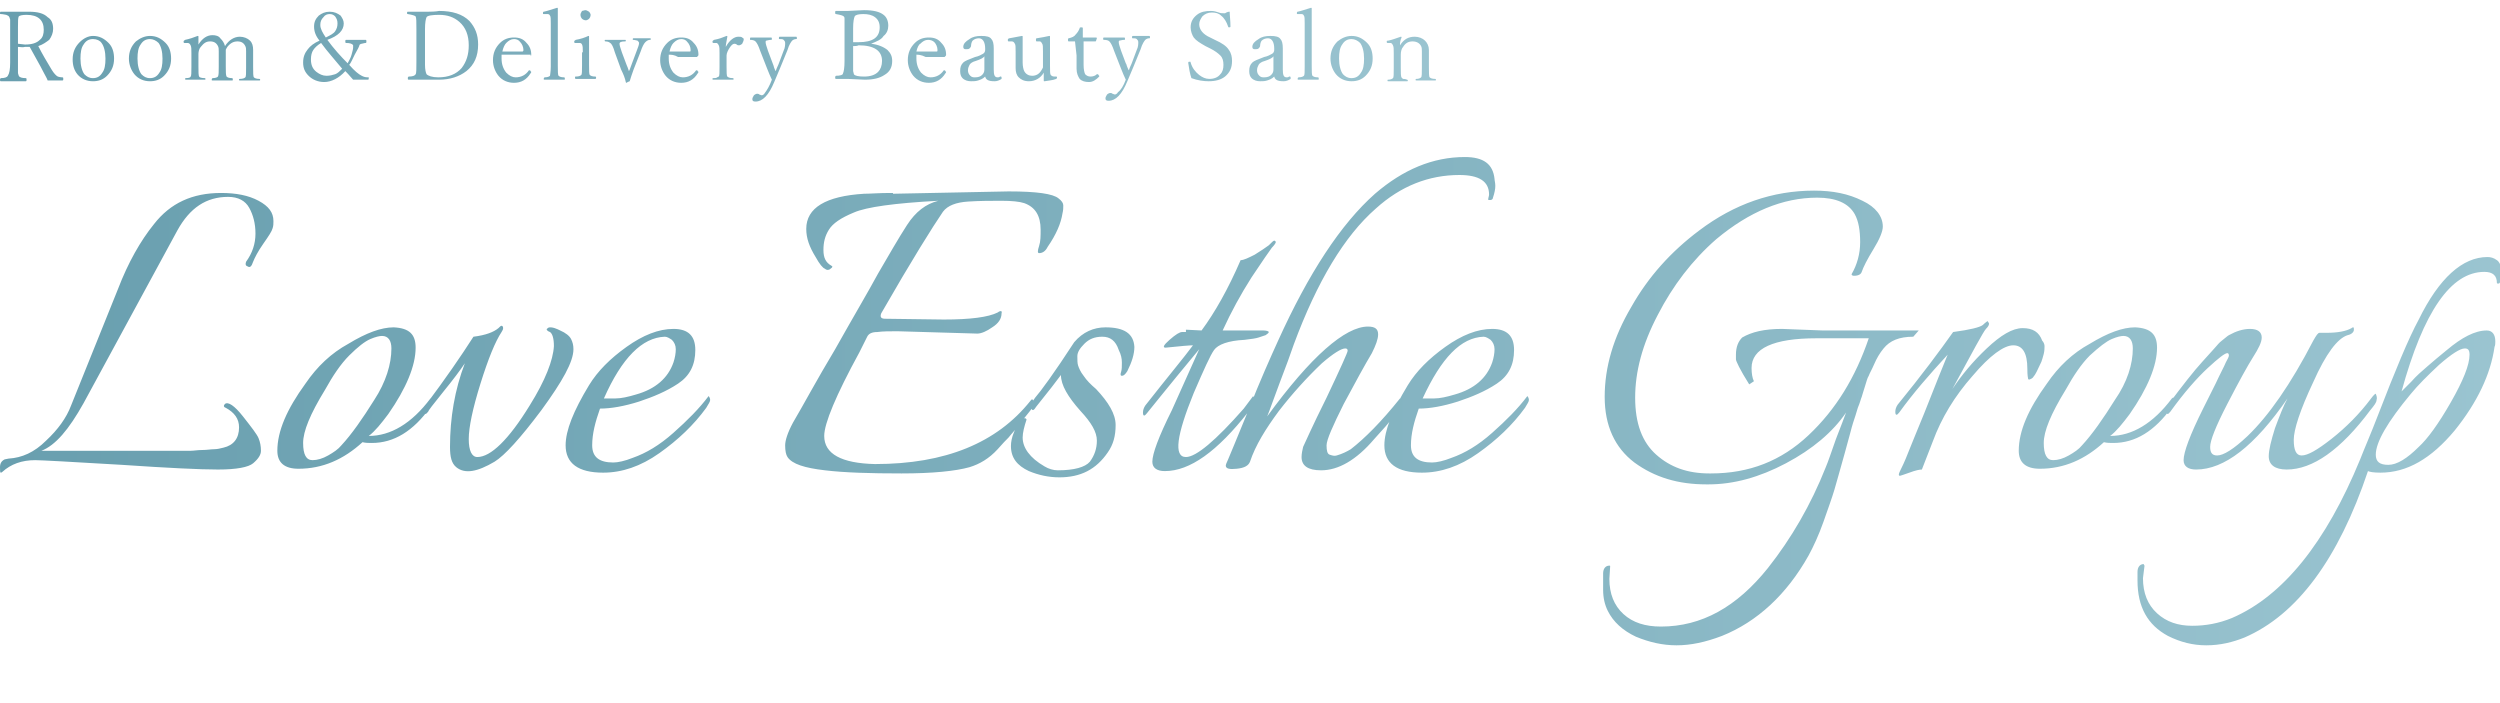 <?xml version="1.0" encoding="utf-8"?>
<!-- Generator: Adobe Illustrator 25.0.0, SVG Export Plug-In . SVG Version: 6.00 Build 0)  -->
<svg version="1.1" id="レイヤー_1" xmlns="http://www.w3.org/2000/svg" xmlns:xlink="http://www.w3.org/1999/xlink" x="0px"
	 y="0px" viewBox="0 0 320 90" style="enable-background:new 0 0 320 90;" xml:space="preserve">
<style type="text/css">
	.st0{fill:url(#_x32__1_);}
	.st1{fill:url(#SVGID_1_);}
</style>
<linearGradient id="_x32__1_" gradientUnits="userSpaceOnUse" x1="-3.352761e-07" y1="82.89" x2="183.8" y2="82.89" gradientTransform="matrix(1 0 0 -1 0 89.89)">
	<stop  offset="0" style="stop-color:#699FAF"/>
	<stop  offset="1" style="stop-color:#9AC4D0"/>
</linearGradient>
<path id="_x32_" class="st0" d="M2.3,6v3.3c0,0.2,0.1,0.3,0.1,0.4C2.5,9.9,2.8,10,3.3,10c0.1,0,0.1,0.1,0.1,0.2s0,0.2-0.1,0.2H0.1
	C0,10.4,0,10.3,0,10.2s0-0.1,0.1-0.2C0.6,10,0.9,9.9,1,9.7C1.2,9.4,1.3,8.9,1.3,8V2.5L1.2,2.2C1.1,2,1,2,0.8,1.9
	c-0.1,0-0.4-0.1-0.7-0.1C0,1.8,0,1.8,0,1.7s0-0.2,0.1-0.2h3.6c1.1,0,1.9,0.2,2.4,0.7C6.6,2.5,6.8,3,6.8,3.7c0,0.5-0.2,1-0.5,1.4
	C5.9,5.4,5.5,5.7,4.9,5.9c0.5,1,1.1,2,1.7,3c0.3,0.5,0.6,0.8,0.8,0.9c0,0,0.3,0.1,0.6,0.1c0.1,0,0.1,0.1,0.1,0.2s0,0.2-0.1,0.2H6.1
	C6,10,5.8,9.7,5.6,9.3c-0.5-1-1.1-2-1.8-3.3H3.2C2.9,6.1,2.6,6,2.3,6z M2.3,5.6l0.9,0.1c0.9,0,1.5-0.2,1.9-0.6
	c0.4-0.3,0.5-0.8,0.5-1.3c0-1.2-0.7-1.9-2.2-1.9c-0.6,0-0.9,0.1-1,0.2C2.3,2.3,2.3,2.7,2.3,3.5V5.6z M11.9,4.6c0.8,0,1.4,0.3,2,0.9
	c0.5,0.5,0.7,1.2,0.7,2c0,0.9-0.3,1.6-0.9,2.2c-0.5,0.5-1.1,0.7-1.8,0.7c-0.8,0-1.5-0.3-2-0.9C9.5,9,9.3,8.4,9.3,7.6
	c0-0.9,0.3-1.6,0.9-2.2C10.7,4.9,11.3,4.6,11.9,4.6z M11.9,5c-0.5,0-0.9,0.2-1.2,0.7c-0.3,0.4-0.4,1-0.4,1.8c0,0.9,0.2,1.6,0.5,2
	c0.3,0.3,0.6,0.5,1.1,0.5s0.9-0.2,1.2-0.7c0.3-0.4,0.4-1,0.4-1.8c0-0.9-0.2-1.6-0.5-2C12.8,5.2,12.4,5,11.9,5z M19.2,4.6
	c0.8,0,1.4,0.3,2,0.9c0.5,0.5,0.7,1.2,0.7,2c0,0.9-0.3,1.6-0.9,2.2c-0.5,0.5-1.1,0.7-1.8,0.7c-0.8,0-1.5-0.3-2-0.9
	c-0.4-0.5-0.7-1.2-0.7-2c0-0.9,0.3-1.6,0.9-2.2C17.9,4.9,18.5,4.6,19.2,4.6z M19.2,5c-0.5,0-0.9,0.2-1.2,0.7c-0.3,0.4-0.4,1-0.4,1.8
	c0,0.9,0.2,1.6,0.5,2c0.3,0.3,0.6,0.5,1.1,0.5s0.9-0.2,1.2-0.7c0.3-0.4,0.4-1,0.4-1.8c0-0.9-0.2-1.6-0.5-2C20,5.2,19.6,5,19.2,5z
	 M28.8,5.9c0.5-0.8,1.2-1.2,1.9-1.2c0.5,0,1,0.2,1.3,0.5s0.4,0.7,0.4,1.2v2.2c0,0.7,0,1.2,0.1,1.3s0.3,0.2,0.7,0.2
	c0.1,0,0.1,0.1,0.1,0.1c0,0.1,0,0.1-0.1,0.1h-2.5c-0.1,0-0.1,0-0.1-0.1s0-0.1,0.1-0.1c0.4,0,0.6-0.1,0.7-0.2
	c0.1-0.1,0.1-0.5,0.1-1.3v-2c0-0.3,0-0.5-0.1-0.7c-0.2-0.4-0.5-0.6-1-0.6S29.5,5.5,29.1,6c-0.1,0.2-0.2,0.3-0.2,0.4v2.1
	c0,0.7,0,1.1,0.1,1.3c0.1,0.1,0.3,0.2,0.7,0.2c0.1,0,0.1,0.1,0.1,0.2s0,0.1-0.1,0.1h-2.5c-0.1,0-0.1,0-0.1-0.1s0-0.1,0.1-0.2
	c0.4,0,0.6-0.1,0.7-0.2C28,9.6,28,9.2,28,8.5V6.6c0-0.3,0-0.5-0.1-0.7c-0.2-0.4-0.5-0.6-1-0.6S26.1,5.5,25.7,6
	c-0.2,0.2-0.3,0.6-0.3,0.9v1.6c0,0.7,0,1.2,0.1,1.3c0,0.1,0.3,0.2,0.7,0.2c0.1,0,0.1,0.1,0.1,0.1c0,0.1,0,0.1-0.1,0.1h-2.4
	c-0.1,0-0.1,0-0.1-0.1s0-0.1,0.1-0.1c0.4,0,0.6-0.1,0.6-0.2c0.1-0.1,0.1-0.5,0.1-1.3V6.8c0-0.5,0-0.8-0.1-1S24.2,5.5,24,5.5h-0.4
	c-0.1,0-0.1-0.1-0.1-0.2s0.1-0.1,0.2-0.2c0.5-0.1,1.1-0.3,1.6-0.5c0.1,0,0.1,0,0.1,0.1v1c0.5-0.8,1.1-1.2,1.8-1.2
	c0.4,0,0.8,0.1,1,0.4C28.5,5.2,28.7,5.5,28.8,5.9z M40.9,5.2c-0.5-0.6-0.7-1.2-0.7-1.8s0.2-1,0.6-1.4c0.4-0.3,0.8-0.5,1.4-0.5
	c0.6,0,1,0.2,1.4,0.5C43.8,2.3,44,2.6,44,3c0,0.9-0.7,1.6-2.1,2.1c0.8,1.1,1.7,2.1,2.6,3C44.7,7.7,44.9,7.4,45,7s0.2-0.7,0.2-0.9
	V5.8c-0.1-0.2-0.4-0.3-0.9-0.3c-0.1,0-0.1-0.1-0.1-0.2s0-0.2,0.1-0.2h2.5c0.1,0,0.1,0.1,0.1,0.2s0,0.2-0.1,0.2
	c-0.2,0-0.4,0.1-0.5,0.1S46,5.7,46,5.8S45.8,6.3,45.4,7c-0.3,0.6-0.5,1.1-0.7,1.3c0.7,0.8,1.2,1.2,1.6,1.4c0.2,0.1,0.4,0.2,0.8,0.2
	h0.1V10c0,0.1,0,0.2-0.1,0.2h-1.9c-0.2-0.2-0.5-0.6-1-1.1c-0.8,0.9-1.8,1.4-2.7,1.4c-0.8,0-1.5-0.3-2-0.8s-0.7-1-0.7-1.7
	s0.2-1.2,0.6-1.7C39.7,5.9,40.2,5.5,40.9,5.2z M41.1,5.5c-0.5,0.3-0.8,0.6-1,0.9s-0.3,0.7-0.3,1.2c0,0.7,0.2,1.2,0.7,1.6
	c0.4,0.3,0.8,0.5,1.3,0.5c0.4,0,0.8-0.1,1.1-0.2c0.3-0.1,0.6-0.4,0.9-0.7C42.9,7.7,41.9,6.6,41.1,5.5z M41.7,4.8
	c0.6-0.3,1-0.5,1.2-0.8s0.3-0.6,0.3-1s-0.1-0.6-0.3-0.9c-0.2-0.2-0.4-0.3-0.7-0.3s-0.6,0.1-0.8,0.4c-0.3,0.3-0.4,0.6-0.4,1
	C41,3.7,41.3,4.2,41.7,4.8z M56.2,1.4c1.7,0,3,0.4,3.9,1.3c0.7,0.8,1.1,1.7,1.1,3c0,1.5-0.5,2.6-1.5,3.4c-0.9,0.7-2.1,1.1-3.5,1.1
	h-3.9c-0.1,0-0.1-0.1-0.1-0.2s0-0.1,0.1-0.2c0.5,0,0.8-0.1,0.9-0.3c0.1-0.1,0.1-0.7,0.1-1.6V3.7c0-0.9,0-1.4-0.1-1.6
	c-0.1-0.1-0.4-0.2-1-0.3c-0.1,0-0.1-0.1-0.1-0.1c0-0.1,0-0.2,0.1-0.2h2.6C55.8,1.5,56.2,1.4,56.2,1.4z M54.4,3.7v4.6
	c0,0.6,0.1,1,0.2,1.2c0.2,0.2,0.7,0.4,1.5,0.4c1.3,0,2.3-0.4,3-1.2C59.7,7.9,60,7,60,5.8c0-1.3-0.4-2.3-1.2-3
	c-0.7-0.6-1.5-0.9-2.6-0.9c-0.9,0-1.5,0.1-1.6,0.3S54.4,2.9,54.4,3.7z M64.2,7v0.5c0,0.7,0.2,1.3,0.6,1.8c0.4,0.4,0.8,0.6,1.2,0.6
	c0.7,0,1.3-0.3,1.7-0.9h0.1c0,0,0.1,0,0.1,0.1L68,9.2c0,0,0,0.1-0.1,0.2c-0.5,0.8-1.2,1.2-2.1,1.2c-0.8,0-1.5-0.3-2-0.9
	c-0.4-0.5-0.7-1.2-0.7-2c0-0.9,0.3-1.6,0.9-2.2c0.5-0.5,1.1-0.7,1.8-0.7S67,5,67.4,5.5C67.8,5.9,68,6.4,68,7c0,0.1,0,0.1-0.1,0.2
	C68,7,67.9,7,67.9,7L64.2,7z M64.3,6.6h2.6C67,6.5,67,6.5,67,6.4c0-0.4-0.2-0.8-0.4-1C66.4,5.1,66.1,5,65.8,5c-0.4,0-0.7,0.2-1,0.5
	C64.6,5.7,64.4,6.1,64.3,6.6z M70.5,8.5V3c0-0.5,0-0.9-0.1-1c-0.1-0.2-0.2-0.2-0.4-0.2h-0.4c-0.1,0-0.1,0-0.1-0.1s0-0.2,0.1-0.2
	c0.5-0.1,1-0.3,1.7-0.5c0.1,0,0.1,0,0.1,0.1v7.3c0,0.7,0,1.2,0.1,1.3s0.3,0.2,0.7,0.2c0.1,0,0.1,0.1,0.1,0.2s0,0.1-0.1,0.1h-2.5
	c-0.1,0-0.1,0-0.1-0.1s0-0.1,0.1-0.2c0.4,0,0.6-0.1,0.7-0.2C70.4,9.6,70.5,9.2,70.5,8.5L70.5,8.5z M74.6,6.7c0-0.5,0-0.8-0.1-1
	s-0.2-0.2-0.4-0.2h-0.5c-0.1,0-0.1-0.1-0.1-0.2s0.1-0.1,0.2-0.2c0.6-0.1,1.2-0.3,1.6-0.5c0.1,0,0.1,0,0.1,0.1v3.6
	c0,0.8,0,1.2,0.1,1.3s0.3,0.2,0.7,0.2c0.1,0,0.1,0.1,0.1,0.1c0,0.1,0,0.2-0.1,0.2h-2.5c-0.1,0-0.1-0.1-0.1-0.2s0-0.1,0.1-0.1
	c0.4,0,0.6-0.1,0.7-0.2c0.1-0.1,0.1-0.5,0.1-1.3V6.7L74.6,6.7z M74.9,1.3c0.2,0,0.3,0.1,0.5,0.2c0.1,0.1,0.2,0.3,0.2,0.4
	c0,0.2-0.1,0.4-0.2,0.5S75.1,2.6,75,2.6c-0.2,0-0.4-0.1-0.5-0.2c-0.1-0.1-0.2-0.3-0.2-0.5s0.1-0.3,0.2-0.5L74.9,1.3z M80.5,9.1
	c0.1-0.1,0.2-0.5,0.4-1l0.6-1.6c0.2-0.5,0.3-0.8,0.3-1c0-0.1-0.1-0.2-0.2-0.3c-0.1,0-0.3-0.1-0.6-0.1V5c0-0.1,0-0.1,0.1-0.1h2.1
	c0.1,0,0.1,0,0.1,0.1s0,0.1-0.1,0.1c-0.2,0-0.4,0.1-0.6,0.3C82.4,5.6,82.2,6,82,6.6l-0.9,2.3c-0.2,0.6-0.4,1.1-0.5,1.5
	c-0.3,0.1-0.4,0.2-0.4,0.2s-0.1,0-0.1-0.1c-0.1-0.5-0.3-1-0.6-1.6l-0.8-2.2c-0.2-0.7-0.4-1.1-0.6-1.2c-0.1-0.1-0.3-0.2-0.6-0.2
	c-0.1,0-0.1-0.1-0.1-0.1c0-0.1,0-0.1,0.1-0.1H80c0.1,0,0.1,0,0.1,0.1s0,0.1-0.1,0.1c-0.5,0-0.7,0.1-0.7,0.3c0,0.2,0.1,0.5,0.3,1.1
	l0.6,1.6C80.3,8.5,80.4,8.8,80.5,9.1L80.5,9.1z M85.6,7v0.5c0,0.7,0.2,1.3,0.6,1.8c0.4,0.4,0.8,0.6,1.2,0.6c0.7,0,1.3-0.3,1.7-0.9
	h0.1c0,0,0.1,0,0.1,0.1l0.1,0.1c0,0,0,0.1-0.1,0.2c-0.5,0.8-1.2,1.2-2.1,1.2c-0.8,0-1.5-0.3-2-0.9c-0.4-0.5-0.7-1.2-0.7-2
	c0-0.9,0.3-1.6,0.9-2.2c0.5-0.5,1.1-0.7,1.8-0.7s1.2,0.2,1.6,0.7c0.4,0.4,0.6,0.9,0.6,1.5c0,0.1,0,0.1-0.1,0.2l-0.1,0.1h-2.4
	C86.3,7,85.9,7,85.6,7z M85.7,6.6h2.6c0.1,0,0.1-0.1,0.1-0.2c0-0.4-0.2-0.8-0.4-1C87.8,5.1,87.5,5,87.2,5c-0.4,0-0.7,0.2-1,0.5
	C86,5.7,85.8,6.1,85.7,6.6z M92.9,6c0.5-0.9,1.1-1.3,1.6-1.3c0.2,0,0.4,0,0.5,0.1s0.2,0.1,0.2,0.2c0,0.2-0.1,0.4-0.2,0.6
	c-0.1,0.1-0.3,0.2-0.4,0.2s-0.2,0-0.3-0.1C94.2,5.6,94,5.6,94,5.6c-0.2,0-0.4,0.2-0.6,0.5S93,6.8,93,7.1v1.4c0,0.7,0,1.2,0.1,1.3
	s0.3,0.2,0.7,0.2c0.1,0,0.1,0.1,0.1,0.1c0,0.1,0,0.1-0.1,0.1h-2.5c-0.1,0-0.1,0-0.1-0.1s0-0.1,0.1-0.1c0.2,0,0.4,0,0.5-0.1L92,9.8
	c0.1-0.1,0.1-0.5,0.1-1.3V6.8c0-0.5,0-0.8-0.1-1s-0.2-0.3-0.3-0.3h-0.4c-0.1,0-0.1-0.1-0.1-0.2s0.1-0.1,0.2-0.2
	C92,5,92.5,4.8,93,4.6c0.1,0,0.1,0,0.1,0.1C93,5.3,92.9,5.7,92.9,6L92.9,6z M98.8,10.2c-0.2-0.4-0.4-0.9-0.6-1.4l-0.9-2.3
	c-0.2-0.6-0.4-1-0.6-1.2c-0.1-0.1-0.3-0.2-0.7-0.2V5c0-0.1,0-0.2,0.1-0.2h2.6c0.1,0,0.1,0.1,0.1,0.2s0,0.1-0.1,0.1
	c-0.3,0-0.5,0.1-0.6,0.1S98,5.3,98,5.4c0,0.2,0.1,0.5,0.3,1.1l0.6,1.6C99,8.3,99,8.4,99.1,8.7c0.1,0.2,0.1,0.3,0.2,0.4
	c0.1-0.4,0.3-0.7,0.4-1l0.6-1.6c0.2-0.4,0.2-0.8,0.2-1s-0.1-0.3-0.2-0.4S100,5,99.8,5c-0.1,0-0.1,0-0.1-0.1s0-0.2,0.1-0.2h2.1
	c0.1,0,0.1,0.1,0.1,0.2s0,0.1-0.1,0.1c-0.2,0-0.4,0.1-0.5,0.2s-0.4,0.5-0.6,1.2l-0.9,2.2l-0.8,1.9c-0.7,1.7-1.5,2.5-2.4,2.5
	c-0.3,0-0.4-0.1-0.4-0.3s0.1-0.3,0.2-0.5c0.1-0.1,0.3-0.2,0.4-0.2s0.2,0,0.3,0.1l0.3,0.1c0.1,0,0.3-0.1,0.4-0.3
	C98.2,11.5,98.5,11,98.8,10.2z M111.5,5.6c0.9,0.1,1.6,0.4,2.1,0.8c0.4,0.4,0.6,0.8,0.6,1.4c0,0.8-0.3,1.4-1,1.8
	c-0.6,0.4-1.4,0.6-2.5,0.6l-2.2-0.1H107c-0.1,0-0.1-0.1-0.1-0.2s0-0.1,0.1-0.2c0.5,0,0.9-0.1,0.9-0.3c0.1-0.2,0.2-0.7,0.2-1.6V2.4
	c0-0.1,0-0.2-0.1-0.3s-0.4-0.2-1-0.3c-0.1,0-0.1-0.1-0.1-0.2s0-0.2,0.1-0.2h1.5l2.1-0.1c1.2,0,2,0.2,2.5,0.6
	c0.4,0.3,0.6,0.8,0.6,1.4c0,0.5-0.2,1-0.6,1.3C112.8,5.1,112.2,5.3,111.5,5.6z M109.2,5.4h0.7c1.8,0,2.7-0.6,2.7-1.9
	c0-0.6-0.2-1-0.6-1.3s-0.9-0.4-1.5-0.4s-1,0.1-1.1,0.3s-0.2,0.7-0.2,1.5V5.4z M109.2,5.9v3.2l0.1,0.4c0.1,0.2,0.6,0.3,1.3,0.3
	c0.8,0,1.4-0.2,1.8-0.6c0.3-0.3,0.5-0.8,0.5-1.4c0-1.3-1-2-3-2C109.7,5.9,109.4,5.9,109.2,5.9z M117.3,7v0.5c0,0.7,0.2,1.3,0.6,1.8
	c0.4,0.4,0.8,0.6,1.2,0.6c0.7,0,1.3-0.3,1.7-0.9h0.1c0,0,0.1,0,0.1,0.1l0.1,0.1c0,0,0,0.1-0.1,0.2c-0.5,0.8-1.2,1.2-2.1,1.2
	c-0.8,0-1.5-0.3-2-0.9c-0.4-0.5-0.7-1.2-0.7-2c0-0.9,0.3-1.6,0.9-2.2c0.5-0.5,1.1-0.7,1.8-0.7s1.2,0.2,1.6,0.7
	c0.4,0.4,0.6,0.9,0.6,1.5c0,0.1,0,0.1-0.1,0.2l-0.1,0.1h-2.4C117.9,7,117.5,7,117.3,7z M117.3,6.6h2.6c0.1,0,0.1-0.1,0.1-0.2
	c0-0.4-0.2-0.8-0.4-1c-0.2-0.2-0.5-0.3-0.8-0.3c-0.4,0-0.7,0.2-1,0.5C117.6,5.7,117.4,6.1,117.3,6.6z M126.1,9.8
	c-0.3,0.3-0.6,0.4-0.9,0.5s-0.6,0.1-0.9,0.1c-0.4,0-0.8-0.1-1.1-0.4c-0.2-0.2-0.3-0.5-0.3-0.9c0-0.5,0.1-0.8,0.4-1.1
	c0.2-0.2,0.7-0.4,1.5-0.7c0.5-0.1,0.8-0.3,1-0.4s0.3-0.3,0.3-0.5V6.2c0-0.8-0.3-1.3-0.8-1.3c-0.3,0-0.6,0.1-0.8,0.3
	c-0.1,0.1-0.2,0.4-0.2,0.6s-0.1,0.3-0.2,0.4s-0.3,0.1-0.5,0.1s-0.3-0.1-0.3-0.3c0-0.4,0.3-0.7,0.8-1c0.4-0.3,0.9-0.4,1.5-0.4
	c0.7,0,1.1,0.1,1.3,0.4c0.2,0.2,0.3,0.6,0.3,1.2v2.7c0,0.7,0.1,1,0.5,1c0.1,0,0.2,0,0.3-0.1h0.1c0,0,0.1,0,0.1,0.1v0.2
	c-0.3,0.2-0.6,0.3-0.9,0.3C126.5,10.4,126.2,10.2,126.1,9.8L126.1,9.8z M126,7.2c-0.1,0.2-0.5,0.4-1.1,0.6c-0.4,0.1-0.7,0.3-0.8,0.5
	c-0.1,0.2-0.2,0.4-0.2,0.7s0.1,0.5,0.3,0.7c0.2,0.2,0.4,0.2,0.6,0.2c0.4,0,0.7-0.1,0.9-0.3c0.2-0.2,0.3-0.4,0.3-0.7
	C126,8.9,126,7.2,126,7.2z M133.7,10.4c-0.1,0-0.1,0-0.1-0.1v-1c-0.4,0.7-1.1,1.1-1.9,1.1c-0.6,0-1-0.2-1.3-0.5S130,9.2,130,8.7V6.6
	c0-0.5,0-0.9-0.1-1c-0.1-0.2-0.2-0.3-0.4-0.3h-0.4c-0.1,0-0.1-0.1-0.1-0.2s0.1-0.2,0.2-0.2c0.6-0.1,1.1-0.2,1.6-0.3
	c0.1,0,0.1,0,0.1,0.1V8c0,0.5,0.1,0.9,0.2,1.1c0.2,0.4,0.6,0.6,1,0.6c0.5,0,0.9-0.2,1.2-0.7c0.1-0.2,0.2-0.3,0.2-0.4v-2
	c0-0.5,0-0.9-0.1-1c-0.1-0.2-0.2-0.3-0.3-0.3h-0.4c-0.1,0-0.1-0.1-0.1-0.2s0-0.2,0.1-0.2c0.6-0.1,1.2-0.2,1.6-0.3
	c0.1,0,0.1,0,0.1,0.1v3.7c0,0.7,0,1.1,0.1,1.2c0.1,0.1,0.2,0.2,0.5,0.2h0.2c0.1,0,0.1,0.1,0.1,0.1c0,0.1,0,0.1-0.1,0.2
	C134.7,10.3,134.2,10.3,133.7,10.4L133.7,10.4z M137.6,5.3h-0.8c-0.1,0-0.1-0.1-0.1-0.2s0-0.2,0.1-0.2c0.4-0.1,0.7-0.2,0.9-0.5
	c0.2-0.2,0.4-0.5,0.5-0.8c0-0.1,0.1-0.1,0.2-0.1s0.2,0,0.2,0.1v1.2h1.7c0,0,0.1,0,0.1,0.1l-0.1,0.3c0,0.1-0.1,0.1-0.1,0.1h-1.5v3
	c0,0.6,0.1,1,0.2,1.2c0.2,0.2,0.4,0.3,0.7,0.3s0.6-0.1,0.8-0.3h0.1c0,0,0.1,0,0.1,0.1l0.1,0.1v0.1c-0.4,0.4-0.8,0.7-1.3,0.7
	s-0.9-0.1-1.2-0.4c-0.2-0.3-0.4-0.7-0.4-1.3V7.1L137.6,5.3z M144.1,10.2c-0.2-0.4-0.4-0.9-0.6-1.4l-0.9-2.3c-0.2-0.6-0.4-1-0.6-1.2
	c-0.1-0.1-0.3-0.2-0.7-0.2c-0.1,0-0.1-0.1-0.1-0.1c0-0.1,0-0.2,0.1-0.2h2.6c0.1,0,0.1,0.1,0.1,0.2s0,0.1-0.1,0.1
	c-0.3,0-0.5,0.1-0.6,0.1s-0.1,0.1-0.1,0.2c0,0.2,0.1,0.5,0.3,1.1l0.6,1.6c0.1,0.1,0.1,0.3,0.2,0.5s0.1,0.3,0.2,0.4
	c0.1-0.4,0.3-0.7,0.4-1l0.6-1.6c0.2-0.4,0.2-0.8,0.2-1s-0.1-0.3-0.2-0.4c-0.1-0.1-0.3-0.1-0.5-0.1c-0.1,0-0.1,0-0.1-0.1
	s0-0.2,0.1-0.2h2.1c0.1,0,0.1,0.1,0.1,0.2s0,0.1-0.1,0.1c-0.2,0-0.4,0.1-0.5,0.2s-0.4,0.5-0.6,1.2l-0.9,2.2l-0.8,1.9
	c-0.7,1.7-1.5,2.5-2.4,2.5c-0.3,0-0.4-0.1-0.4-0.3s0.1-0.3,0.2-0.5c0.1-0.1,0.3-0.2,0.4-0.2c0.1,0,0.2,0,0.3,0.1l0.3,0.1
	c0.1,0,0.3-0.1,0.4-0.3C143.5,11.5,143.8,11,144.1,10.2z M157.4,1.5c0,0.5,0.1,1.1,0.1,1.9c0,0.1-0.1,0.1-0.2,0.1c0,0-0.1,0-0.1-0.1
	c-0.2-0.6-0.5-1.1-0.9-1.4c-0.3-0.3-0.7-0.4-1.2-0.4s-0.9,0.2-1.2,0.5c-0.2,0.3-0.4,0.6-0.4,1c0,0.7,0.5,1.3,1.4,1.7l0.6,0.3
	c0.9,0.4,1.5,0.8,1.8,1.3c0.3,0.4,0.4,0.9,0.4,1.4c0,0.9-0.3,1.5-0.9,2c-0.5,0.4-1.2,0.6-2.1,0.6c-0.6,0-1.4-0.1-2.2-0.4
	c-0.2-0.6-0.3-1.2-0.4-1.9V8c0-0.1,0.1-0.1,0.2-0.1s0.1,0,0.1,0.1c0.2,0.7,0.6,1.2,1.1,1.6c0.4,0.3,0.8,0.5,1.3,0.5
	c0.6,0,1.1-0.2,1.4-0.6c0.3-0.3,0.4-0.7,0.4-1.2s-0.1-0.9-0.4-1.2c-0.3-0.3-0.7-0.6-1.3-0.9l-0.6-0.3c-0.7-0.4-1.2-0.7-1.5-1.1
	c-0.2-0.3-0.4-0.8-0.4-1.3c0-0.7,0.3-1.2,0.8-1.6s1.1-0.5,1.8-0.5c0.4,0,0.7,0.1,1,0.2c0.2,0.1,0.5,0.1,0.8,0.1
	C157.1,1.5,157.3,1.5,157.4,1.5L157.4,1.5z M163.1,9.8c-0.3,0.3-0.6,0.4-0.9,0.5c-0.3,0.1-0.6,0.1-0.9,0.1c-0.4,0-0.8-0.1-1.1-0.4
	c-0.2-0.2-0.3-0.5-0.3-0.9c0-0.5,0.1-0.8,0.4-1.1c0.2-0.2,0.7-0.4,1.5-0.7c0.5-0.1,0.8-0.3,1-0.4s0.3-0.3,0.3-0.5V6.2
	c0-0.8-0.3-1.3-0.8-1.3c-0.3,0-0.6,0.1-0.8,0.3c-0.1,0.1-0.2,0.4-0.2,0.6s-0.1,0.3-0.2,0.4c-0.1,0.1-0.3,0.1-0.5,0.1
	s-0.3-0.1-0.3-0.3c0-0.4,0.3-0.7,0.8-1c0.4-0.3,0.9-0.4,1.5-0.4c0.7,0,1.1,0.1,1.3,0.4c0.2,0.2,0.3,0.6,0.3,1.2v2.7
	c0,0.7,0.1,1,0.5,1c0.1,0,0.2,0,0.3-0.1h0.1c0,0,0.1,0,0.1,0.1v0.2c-0.3,0.2-0.6,0.3-0.9,0.3C163.5,10.4,163.2,10.2,163.1,9.8
	L163.1,9.8z M163,7.2c-0.1,0.2-0.5,0.4-1.1,0.6c-0.4,0.1-0.7,0.3-0.8,0.5s-0.2,0.4-0.2,0.7s0.1,0.5,0.3,0.7s0.4,0.2,0.6,0.2
	c0.4,0,0.7-0.1,0.9-0.3s0.3-0.4,0.3-0.7V7.2z M167,8.5V3c0-0.5,0-0.9-0.1-1c-0.1-0.2-0.2-0.2-0.4-0.2h-0.4c-0.1,0-0.1,0-0.1-0.1
	s0-0.2,0.1-0.2c0.5-0.1,1-0.3,1.7-0.5c0.1,0,0.1,0,0.1,0.1v7.3c0,0.7,0,1.2,0.1,1.3s0.3,0.2,0.7,0.2c0.1,0,0.1,0.1,0.1,0.2
	s0,0.1-0.1,0.1h-2.5c-0.1,0-0.1,0-0.1-0.1s0-0.1,0.1-0.2c0.4,0,0.6-0.1,0.7-0.2C167,9.6,167,9.2,167,8.5L167,8.5z M173,4.6
	c0.8,0,1.4,0.3,2,0.9c0.5,0.5,0.7,1.2,0.7,2c0,0.9-0.3,1.6-0.9,2.2c-0.5,0.5-1.1,0.7-1.8,0.7c-0.8,0-1.5-0.3-2-0.9
	c-0.4-0.5-0.7-1.2-0.7-2c0-0.9,0.3-1.6,0.9-2.2C171.7,4.9,172.3,4.6,173,4.6z M173,5c-0.5,0-0.9,0.2-1.2,0.7c-0.3,0.4-0.4,1-0.4,1.8
	c0,0.9,0.2,1.6,0.5,2c0.3,0.3,0.6,0.5,1.1,0.5s0.9-0.2,1.2-0.7c0.3-0.4,0.4-1,0.4-1.8c0-0.9-0.2-1.6-0.5-2C173.8,5.2,173.4,5,173,5z
	 M179.2,5.8c0.5-0.8,1.1-1.1,1.9-1.1c0.5,0,1,0.2,1.3,0.5s0.5,0.7,0.5,1.2v2.2c0,0.7,0,1.2,0.1,1.3s0.3,0.2,0.7,0.2
	c0.1,0,0.1,0.1,0.1,0.1c0,0.1,0,0.1-0.1,0.1h-2.4c-0.1,0-0.1,0-0.1-0.1s0-0.1,0.1-0.1c0.3,0,0.5-0.1,0.6-0.2
	c0.1-0.1,0.1-0.5,0.1-1.3v-2c0-0.3,0-0.5-0.1-0.7c-0.2-0.4-0.6-0.6-1.1-0.6s-0.9,0.2-1.2,0.7c-0.2,0.2-0.3,0.6-0.3,1v1.6
	c0,0.7,0,1.2,0.1,1.3c0,0.1,0.1,0.1,0.2,0.2c0.1,0,0.3,0,0.5,0.1c0.1,0,0.1,0.1,0.1,0.1c0,0.1,0,0.1-0.1,0.1h-2.4
	c-0.1,0-0.1,0-0.1-0.1s0-0.1,0.1-0.1c0.3,0,0.5-0.1,0.6-0.2c0.1-0.1,0.1-0.5,0.1-1.3V6.8c0-0.5,0-0.8-0.1-1s-0.2-0.3-0.3-0.3h-0.4
	c-0.1,0-0.1-0.1-0.1-0.2s0.1-0.1,0.2-0.1c0.5-0.1,1-0.3,1.6-0.5c0.1,0,0.1,0,0.1,0.1C179.2,5.2,179.2,5.6,179.2,5.8L179.2,5.8z"/>
<linearGradient id="SVGID_1_" gradientUnits="userSpaceOnUse" x1="0" y1="51.39" x2="320" y2="51.39">
	<stop  offset="0" style="stop-color:#699FAF"/>
	<stop  offset="1" style="stop-color:#9AC4D0"/>
</linearGradient>
<path class="st1" d="M0.3,60.4c0,0-0.1,0.1-0.2,0.1C0,60.5,0,60.2,0,59.8c0-0.5,0.2-0.8,0.6-1l0.5-0.1c1.7-0.1,3.3-0.8,4.8-2.3
	c1.5-1.4,2.6-2.9,3.2-4.5l6-14.9c1.3-3.4,2.9-6.2,4.6-8.3c2.1-2.7,4.9-4,8.6-4c1.9,0,3.5,0.3,4.8,1c1.3,0.7,1.9,1.5,1.9,2.6
	c0,0.3,0,0.6-0.1,0.9c-0.1,0.4-0.5,1-1.2,2c-0.7,1-1.1,1.8-1.3,2.3c-0.2,0.6-0.4,0.8-0.7,0.6c-0.3-0.1-0.3-0.3-0.2-0.6
	c0.8-1.1,1.2-2.3,1.2-3.6s-0.3-2.4-0.8-3.3c-0.5-0.9-1.4-1.4-2.7-1.4c-2.8,0-4.9,1.4-6.5,4.3l-12,22.1c-1.9,3.4-3.6,5.4-5.4,6.1
	c5.8,0,10.3,0,13.6,0c3.3,0,5.1,0,5.5,0c0.4,0,0.9-0.1,1.5-0.1c0.6,0,1.1-0.1,1.5-0.1c0.4,0,0.8-0.1,1.2-0.2c1.3-0.3,2-1.2,2-2.6
	c0-1.1-0.6-1.9-1.7-2.5c-0.3-0.1-0.3-0.3-0.1-0.5c0.4-0.3,1.2,0.2,2.3,1.6c1.1,1.4,1.8,2.3,2,2.8s0.3,1,0.3,1.6c0,0.5-0.3,1-1,1.6
	c-0.6,0.5-2.1,0.8-4.5,0.8c-2.3,0-6.4-0.2-12.3-0.6c-6.7-0.4-10.4-0.6-11.1-0.6C2.8,58.9,1.4,59.4,0.3,60.4z M53.2,44.5
	c0,2.3-1.2,5.2-3.5,8.5c-0.9,1.2-1.7,2.2-2.5,2.8c2.8,0,5.5-1.6,7.9-4.8c0.2-0.2,0.3-0.1,0.3,0.2c0,0.4-0.1,0.7-0.3,0.9
	c-2.2,3.1-4.7,4.6-7.5,4.6c-0.4,0-0.8,0-1.2-0.1c-2.4,2.2-5.1,3.4-8.2,3.4c-1.8,0-2.7-0.8-2.7-2.3c0-2.5,1.2-5.3,3.6-8.6
	c1.5-2.2,3.3-3.9,5.5-5.1c2.3-1.4,4.2-2.1,5.8-2.1C52.4,42,53.2,42.8,53.2,44.5z M50.1,44.6c0-1-0.4-1.6-1.2-1.6
	c-0.3,0-0.8,0.1-1.5,0.4c-0.7,0.3-1.6,1-2.7,2.1c-1.1,1.1-2.1,2.6-3.1,4.4c-1.9,3.1-2.8,5.3-2.8,6.8c0,1.5,0.4,2.2,1.2,2.2
	c0.6,0,1.3-0.2,2-0.6c0.7-0.4,1.3-0.8,1.7-1.3c1.3-1.4,2.7-3.4,4.2-5.8C49.4,48.9,50.1,46.6,50.1,44.6z M63.3,59.1
	c-2.2,1.3-3.8,1.6-4.9,0.7c-0.6-0.5-0.8-1.3-0.8-2.6c0-3.7,0.6-7.3,1.9-10.7c-0.6,0.9-1.5,2.1-2.8,3.7c-1.3,1.6-1.9,2.4-1.9,2.5
	c-0.3,0.4-0.5,0.4-0.5-0.1c0-0.3,0.1-0.6,0.3-0.9c2.4-3.2,4.4-6.1,6-8.6c1.6-0.2,2.6-0.6,3.2-1.1c0.2-0.2,0.3-0.3,0.4-0.3
	c0.1,0,0.2,0.1,0.2,0.3c0,0.2-0.1,0.3-0.2,0.5c-0.8,1.2-1.7,3.4-2.7,6.6c-1,3.2-1.5,5.6-1.5,7.1c0,1.5,0.4,2.3,1.1,2.3
	c1.7,0,4-2.2,6.7-6.6c2-3.2,3-5.8,3.1-7.6c0-1-0.2-1.6-0.5-1.8c-0.3-0.1-0.5-0.3-0.4-0.4c0.1-0.1,0.2-0.2,0.4-0.2
	c0.1,0,0.3,0,0.6,0.1c0.3,0.1,0.5,0.2,0.7,0.3c0.7,0.3,1.2,0.7,1.4,1.1c0.2,0.4,0.3,0.8,0.3,1.3c0,1.6-1.4,4.1-4.1,7.8
	C66.6,56.1,64.6,58.3,63.3,59.1z M76.8,52.3c-0.6,1.7-1,3.2-1,4.7s0.9,2.2,2.7,2.2c0.6,0,1.5-0.2,2.5-0.6c1.7-0.6,3.4-1.6,5.2-3.2
	c1.8-1.6,3.3-3.1,4.5-4.7c0.1,0.1,0.2,0.3,0.2,0.5c0,0.2-0.2,0.5-0.5,1c-1.6,2.2-3.6,4.1-6,5.8c-2.4,1.7-4.8,2.5-7.2,2.5
	c-3.2,0-4.8-1.2-4.8-3.5c0-1.9,1-4.4,3-7.7c1.1-1.8,2.7-3.4,4.8-4.9c2.1-1.5,4.1-2.3,6-2.3c1.9,0,2.8,0.9,2.8,2.7
	c0,1.9-0.7,3.3-2.2,4.3c-1.5,1-3.2,1.7-5,2.3C79.9,52,78.2,52.3,76.8,52.3z M77.3,51c0.3,0,0.7,0,1.5,0c0.7,0,1.6-0.2,2.6-0.5
	c2.5-0.7,4.1-2.1,4.8-4.1c0.2-0.6,0.3-1.2,0.3-1.7c0-0.5-0.2-0.9-0.5-1.2c-0.3-0.2-0.6-0.4-0.9-0.4C82.2,43.2,79.6,45.8,77.3,51z
	 M114.3,24.8l14.8-0.3c3.6,0,5.7,0.3,6.4,0.9c0.4,0.3,0.6,0.6,0.6,0.9c0,0.3,0,0.6-0.1,1c-0.2,1.3-0.8,2.7-1.9,4.3
	c-0.3,0.6-0.7,0.8-1.1,0.8c-0.2,0-0.2-0.3,0-0.9c0.2-0.6,0.2-1.3,0.2-2.1c0-1.8-0.7-2.9-2.1-3.4c-0.6-0.2-1.6-0.3-2.9-0.3
	c-1.3,0-2.8,0-4.3,0.1c-1.5,0.1-2.6,0.5-3.2,1.3c-1.3,1.9-4,6.2-7.9,13c-0.2,0.5,0,0.7,0.5,0.7l7.5,0.1c3.4,0,5.7-0.3,6.9-0.9
	c0.4-0.3,0.6-0.2,0.5,0.1c0,0.7-0.4,1.3-1.2,1.8c-0.7,0.5-1.4,0.8-1.9,0.8l-10.2-0.3c-1,0-1.9,0-2.6,0.1c-0.7,0-1.1,0.2-1.3,0.6
	c-0.2,0.4-0.5,1-1,2c-3,5.5-4.5,9.1-4.5,10.7c0,2.3,2.2,3.5,6.5,3.6c9,0,15.6-2.7,19.9-8.1c0.2-0.3,0.3-0.2,0.4,0.1
	c0.1,0.3,0.1,0.6-0.1,0.7c-0.1,0.2-0.6,0.8-1.4,1.8c-0.8,1.1-1.4,1.7-1.7,2.1c-0.3,0.3-0.8,0.8-1.4,1.5c-1.1,1.2-2.3,1.9-3.6,2.3
	c-1.8,0.5-4.7,0.8-8.7,0.8c-4,0-7.3-0.1-9.8-0.4c-2.6-0.3-4.2-0.8-4.8-1.7c-0.2-0.3-0.3-0.8-0.3-1.5c0-0.6,0.3-1.6,1-2.9
	c1.3-2.2,3-5.4,5.4-9.4c2.3-4.1,4.2-7.3,5.5-9.7c1.4-2.4,2.6-4.5,3.7-6.2c1.1-1.7,2.4-2.7,4-3.1c-5.6,0.3-9.2,0.8-10.8,1.5
	c-1.7,0.7-2.7,1.4-3.2,2.2c-0.5,0.8-0.7,1.6-0.7,2.6s0.3,1.6,1,2c0.2,0.1,0.2,0.2-0.1,0.4c-0.2,0.2-0.5,0.2-0.7,0
	c-0.3-0.1-0.7-0.6-1.2-1.5c-0.8-1.3-1.2-2.4-1.2-3.6c0-2.7,2.5-4.2,7.4-4.5c0.8,0,1.9-0.1,3.3-0.1H114.3z M143.6,48.1
	c-0.2,0-0.2-0.2-0.1-0.5c0.1-0.3,0.1-0.7,0.1-1.2c0-0.5-0.1-1-0.4-1.6c-0.4-1.2-1.1-1.7-2.1-1.7c-1,0-1.7,0.3-2.3,0.9
	c-0.6,0.6-0.9,1.1-0.9,1.6s0,0.9,0.1,1.2c0.1,0.3,0.3,0.8,0.7,1.3c0.4,0.6,0.9,1.1,1.6,1.7c1.6,1.7,2.5,3.2,2.5,4.6s-0.3,2.5-1,3.5
	c-1.5,2.2-3.5,3.2-6.2,3.2c-1.4,0-2.7-0.3-3.9-0.8c-1.5-0.7-2.3-1.7-2.3-3.2c0-0.5,0.1-1.1,0.4-1.8c0.3-0.8,0.6-1.3,1.1-1.7
	c0.3-0.1,0.4-0.1,0.5,0.1c-0.3,0.9-0.5,1.7-0.5,2.3c0,1.3,0.9,2.6,2.8,3.7c0.5,0.3,1.1,0.5,1.7,0.5c2.1,0,3.5-0.4,4.1-1.1
	c0.6-0.8,0.9-1.7,0.9-2.7c0-1.1-0.7-2.3-2.1-3.8c-1.6-1.8-2.5-3.3-2.5-4.6c-0.5,0.7-1.6,2.1-3.2,4.1c-0.3,0.5-0.5,0.5-0.6,0.1
	c0-0.4,0.1-0.8,0.5-1.3c0.7-0.8,2.4-3.1,5-7.1c1.1-1.3,2.5-1.9,4-1.9c2.4,0,3.6,0.8,3.7,2.5c0,0.9-0.3,1.9-0.9,3.1
	C144.1,47.8,143.9,48.1,143.6,48.1z M151.8,42.2l2,0.1c1.7-2.3,3.4-5.3,5-9c0.4,0,1-0.3,1.8-0.7c0.8-0.5,1.4-0.9,1.8-1.2
	c0.4-0.4,0.6-0.6,0.7-0.6c0.1,0,0.2,0.1,0.2,0.2c0,0.1-0.2,0.4-0.5,0.7c-0.3,0.4-1.2,1.7-2.6,3.8c-1.4,2.2-2.6,4.4-3.7,6.8h5.2
	c0.4,0,0.7,0.1,0.7,0.2c0,0.1-0.1,0.2-0.4,0.4c-0.3,0.1-0.6,0.2-0.9,0.3c-0.3,0.1-0.9,0.2-1.8,0.3c-2.1,0.1-3.4,0.6-3.9,1.3
	c-0.5,0.7-1.3,2.5-2.6,5.5c-2.2,5.4-2.6,8.2-1,8.2c1.3,0,3.8-2.1,7.4-6.2l1.2-1.6c0.1,0.1,0.1,0.3,0.1,0.6c0,0.3-0.2,0.7-0.7,1.4
	c-4,5.1-7.5,7.6-10.7,7.6c-1,0-1.6-0.4-1.6-1.2c0-1,0.8-3.2,2.5-6.6l3.5-7.8c-4.4,5.3-6.6,8.1-6.7,8.2c-0.3,0.4-0.5,0.4-0.5-0.1
	c0-0.3,0.1-0.6,0.3-0.9c2.9-3.7,5-6.2,6.1-7.7c-0.4,0-1.6,0.1-3.5,0.3c-0.4,0-0.3-0.3,0.5-1c0.8-0.7,1.3-1,1.6-1H151.8z M175.1,41.8
	c0.9,0,1.3,0.3,1.3,1c0,0.6-0.3,1.4-0.8,2.4c-0.9,1.5-2.1,3.7-3.6,6.5c-1.4,2.8-2.2,4.6-2.2,5.3c0,0.7,0.1,1.1,0.4,1.2
	s0.6,0.2,0.9,0.1c0.7-0.2,1.3-0.5,1.8-0.8c1.8-1.4,3.9-3.5,6.3-6.5l0.1,0.3c0,0.6-0.4,1.3-0.9,2c-0.6,0.8-1.4,1.7-2.5,2.9
	c-2.3,2.7-4.6,4-6.8,4c-1.7,0-2.5-0.6-2.5-1.7c0-0.4,0.1-0.9,0.2-1.3c0.2-0.4,1.1-2.5,3-6.3c1.8-3.8,2.7-5.8,2.7-6
	c0-0.2-0.1-0.3-0.3-0.3c-0.5,0-1.5,0.6-3,1.9c-1.9,1.8-3.8,3.9-5.5,6.1c-1.7,2.3-3,4.4-3.7,6.5c-0.2,0.5-0.7,0.8-1.7,0.9
	c-0.9,0.1-1.4,0-1.4-0.4c0-0.1,0.1-0.4,0.3-0.8c0.2-0.5,1.1-2.6,2.6-6.3c1.5-3.8,2.8-6.7,3.8-8.9c3.9-8.6,8-14.9,12.4-18.8
	c3.6-3.1,7.4-4.7,11.5-4.7c2.4,0,3.6,0.9,3.8,2.8c0,0.2,0.1,0.5,0.1,0.9c0,0.4-0.1,0.9-0.3,1.5c0,0.2-0.2,0.3-0.3,0.3h-0.3
	c0,0,0-0.1,0-0.2s0.1-0.3,0.1-0.5c0-1.7-1.3-2.5-3.8-2.5c-3.9,0-7.5,1.4-10.7,4.3c-4,3.5-7.5,9.3-10.5,17.4c-0.4,1.2-1,2.8-1.8,4.9
	c-0.8,2.1-1.3,3.6-1.6,4.3C167.8,45.6,172.2,41.8,175.1,41.8z M181.6,52.3c-0.6,1.7-1,3.2-1,4.7s0.9,2.2,2.7,2.2
	c0.6,0,1.5-0.2,2.5-0.6c1.7-0.6,3.4-1.6,5.2-3.2c1.8-1.6,3.3-3.1,4.5-4.7c0.1,0.1,0.2,0.3,0.2,0.5c0,0.2-0.2,0.5-0.5,1
	c-1.6,2.2-3.6,4.1-6,5.8c-2.4,1.7-4.8,2.5-7.2,2.5c-3.2,0-4.8-1.2-4.8-3.5c0-1.9,1-4.4,3-7.7c1.1-1.8,2.7-3.4,4.8-4.9
	c2.1-1.5,4.1-2.3,6-2.3c1.9,0,2.8,0.9,2.8,2.7c0,1.9-0.7,3.3-2.2,4.3c-1.5,1-3.2,1.7-5,2.3C184.7,52,183,52.3,181.6,52.3z M182.1,51
	c0.3,0,0.7,0,1.5,0c0.7,0,1.6-0.2,2.6-0.5c2.5-0.7,4.1-2.1,4.8-4.1c0.2-0.6,0.3-1.2,0.3-1.7c0-0.5-0.2-0.9-0.5-1.2
	c-0.3-0.2-0.6-0.4-0.9-0.4C187,43.2,184.5,45.8,182.1,51z M228.1,42.1l5.2,0.2h12.3l-0.7,0.8c-1.8,0-3,0.5-3.8,1.5
	c-0.5,0.6-0.9,1.3-1.2,2c-0.3,0.7-0.6,1.2-0.7,1.5c-0.2,0.3-0.3,0.8-0.5,1.4c-0.2,0.6-0.3,1-0.4,1.3c-0.1,0.2-0.2,0.7-0.5,1.4
	c-0.2,0.7-0.4,1.3-0.6,1.9c-0.2,0.6-0.5,1.9-1.1,4c-0.6,2.1-1,3.6-1.3,4.6c-0.3,1-0.8,2.4-1.4,4.1s-1.3,3.2-1.9,4.3
	c-2.8,5-6.6,8.5-11.1,10.3c-2.1,0.8-4,1.2-5.8,1.2c-1.8,0-3.5-0.4-5.2-1.1c-1.7-0.8-2.9-1.9-3.6-3.3c-0.4-0.8-0.6-1.7-0.6-2.7v-2.1
	c0-0.6,0.3-1,0.8-1c0.1,0,0.1,0,0.1,0.1l-0.1,1.6c0,1.9,0.6,3.4,1.8,4.5c1.2,1.1,2.8,1.6,4.8,1.6c5.2,0,9.7-2.5,13.7-7.5
	c3-3.8,5.5-8.1,7.4-12.9c0.3-0.7,0.7-1.9,1.3-3.6c0.6-1.6,1.1-2.8,1.3-3.4c-1.7,2.5-4.3,4.7-7.7,6.5c-3.4,1.8-6.7,2.7-9.9,2.7
	c-0.1,0-0.2,0-0.3,0c-3.6,0-6.6-0.9-9.2-2.8c-2.5-1.9-3.8-4.7-3.8-8.4c0-3.8,1.1-7.6,3.4-11.5c2.2-3.9,5.1-7.1,8.7-9.8
	c4.5-3.4,9.4-5.1,14.7-5.1c2.4,0,4.4,0.4,6.2,1.3c1.7,0.8,2.6,2,2.6,3.3c0,0.6-0.4,1.6-1.2,2.9c-0.8,1.3-1.3,2.3-1.5,2.9
	c-0.1,0.3-0.4,0.5-1,0.5c-0.2,0-0.3-0.1-0.3-0.2c0.7-1.2,1.1-2.6,1.1-4.1c0-1.5-0.2-2.7-0.7-3.6c-0.8-1.4-2.4-2.1-4.8-2.1
	c-4.4,0-8.7,1.8-12.9,5.3c-3.1,2.7-5.6,6-7.5,9.7c-2,3.8-2.9,7.3-2.9,10.6c0,3.3,0.9,5.7,2.7,7.3c1.8,1.6,4,2.4,6.8,2.4
	c0,0,0.1,0,0.2,0c4.9,0,9-1.6,12.5-4.9c3.5-3.3,6-7.4,7.7-12.4h-6.7c-5.5,0-8.3,1.3-8.3,3.8c0,0.7,0.1,1.3,0.3,1.7l-0.6,0.4
	c-1.2-1.9-1.7-3-1.7-3.2c0-0.2,0-0.4,0-0.6c0-1,0.3-1.7,0.8-2.2C224.2,42.5,225.8,42.1,228.1,42.1z M259.5,47.2c0-2-0.6-3-1.8-3
	c-1.2,0-3,1.3-5.2,3.9c-2.3,2.6-4,5.4-5.1,8.4l-1.4,3.6c-0.3,0-0.8,0.1-1.6,0.4c-0.8,0.3-1.2,0.4-1.2,0.4c-0.2,0-0.2-0.2,0-0.6
	c0.2-0.4,0.6-1.2,1.1-2.5c0.5-1.3,1.2-2.9,2-4.9c1.5-3.8,2.5-6.3,3-7.5c-2.3,2.5-4.4,4.9-6.2,7.4c-0.3,0.4-0.5,0.4-0.5-0.1
	c0-0.3,0.1-0.6,0.3-0.9c3.1-3.8,5.4-6.9,7.1-9.3c2.2-0.3,3.4-0.6,3.8-0.9c0.3-0.3,0.6-0.5,0.6-0.5s0.1,0.1,0.2,0.3
	c0,0.2-0.1,0.4-0.4,0.7c-0.3,0.3-1.7,2.9-4.3,7.7c1.2-1.8,2.6-3.5,4.4-5.2c1.8-1.7,3.3-2.6,4.6-2.6c1.3,0,2.1,0.5,2.5,1.6
	c0.2,0.2,0.3,0.5,0.3,0.7s0,0.6-0.1,1c-0.1,0.4-0.2,0.7-0.3,1c-0.5,1.1-0.8,1.7-1,1.9c-0.1,0.2-0.3,0.3-0.6,0.4c0,0-0.1-0.1-0.1-0.1
	C259.5,48,259.5,47.5,259.5,47.2z M276.1,44.5c0,2.3-1.2,5.2-3.5,8.5c-0.9,1.2-1.7,2.2-2.5,2.8c2.8,0,5.5-1.6,7.9-4.8
	c0.2-0.2,0.3-0.1,0.3,0.2c0,0.4-0.1,0.7-0.3,0.9c-2.2,3.1-4.7,4.6-7.5,4.6c-0.4,0-0.8,0-1.2-0.1c-2.4,2.2-5.1,3.4-8.2,3.4
	c-1.8,0-2.7-0.8-2.7-2.3c0-2.5,1.2-5.3,3.6-8.6c1.5-2.2,3.3-3.9,5.5-5.1c2.3-1.4,4.2-2.1,5.8-2.1C275.3,42,276.1,42.8,276.1,44.5z
	 M273,44.6c0-1-0.4-1.6-1.2-1.6c-0.3,0-0.8,0.1-1.5,0.4c-0.7,0.3-1.6,1-2.8,2.1c-1.1,1.1-2.1,2.6-3.1,4.4c-1.9,3.1-2.8,5.3-2.8,6.8
	c0,1.5,0.4,2.2,1.2,2.2c0.6,0,1.3-0.2,2-0.6c0.7-0.4,1.3-0.8,1.7-1.3c1.3-1.4,2.7-3.4,4.2-5.8C272.3,48.9,273,46.6,273,44.6z
	 M300.5,42.9c-1.3,0.4-2.8,2.4-4.4,6c-1.7,3.6-2.5,6.1-2.5,7.4c0,1.3,0.3,2,1,2c0.8,0,2-0.7,3.8-2.1c1.9-1.5,3.6-3.2,5.1-5.2
	c0.3-0.4,0.5-0.6,0.6-0.6c0.1,0.3,0.2,0.5,0.1,0.8c0,0.3-0.3,0.7-0.8,1.3c-3.8,5.1-7.4,7.6-10.7,7.6c-1.5,0-2.3-0.6-2.3-1.7
	c0-0.8,0.3-2,0.8-3.6c0.6-1.6,1.1-2.9,1.6-3.8c-4.2,6.1-8.1,9.1-11.7,9.1c-1,0-1.6-0.4-1.6-1.2c0-1,0.8-3.2,2.5-6.6
	c0.4-0.8,0.9-1.8,1.6-3.2c0.6-1.3,1.1-2.2,1.3-2.7c0.2-0.4,0.4-0.7,0.4-0.9c0-0.2-0.1-0.3-0.2-0.3c-0.3,0-1.1,0.6-2.5,1.9
	c-1.4,1.3-3,3.1-4.8,5.6c-0.3,0.4-0.5,0.4-0.5-0.1c0-0.3,0.1-0.6,0.3-0.9c1.8-2.4,3.2-4.2,4.3-5.4c1.1-1.2,1.7-1.9,1.8-2
	c0.1-0.1,0.3-0.4,0.7-0.7c0.4-0.3,0.7-0.6,0.9-0.7c0.9-0.5,1.8-0.8,2.7-0.8c1,0,1.5,0.4,1.5,1.1c0,0.6-0.4,1.4-1.1,2.5
	c-0.7,1.1-1.8,3.1-3.3,6c-1.5,2.9-2.2,4.7-2.2,5.5c0,0.8,0.3,1.1,0.9,1.1c0.8,0,2.1-0.8,3.9-2.5c2.7-2.6,5.5-6.6,8.4-12.2
	c0.4-0.7,0.6-1,0.8-1h0.9c1.4,0,2.5-0.2,3.2-0.6c0,0,0.1-0.1,0.2-0.1c0.1,0,0.1,0.1,0.1,0.3C301.3,42.5,301,42.8,300.5,42.9z
	 M274.5,72.4l-0.2,1.6c0,1.9,0.6,3.4,1.8,4.5c1.2,1.1,2.7,1.6,4.5,1.6c1.7,0,3.4-0.3,5.1-1c6.5-2.8,12-9.6,16.4-20.3
	c0.5-1.3,1.3-3.1,2.3-5.7c2.2-5.7,3.9-9.8,5.2-12.2c2.6-5.3,5.6-8,8.8-8c0.4,0,0.8,0.1,1.2,0.4c0.3,0.2,0.5,0.6,0.5,1l-0.1,1.8
	c0,0.1-0.1,0.2-0.2,0.2c-0.1,0-0.2,0-0.2-0.1c0-0.9-0.5-1.4-1.6-1.4c-4.3,0-7.8,5.1-10.6,15.3c0,0,0.4-0.4,1.2-1.2
	c0.7-0.8,1.4-1.4,2.1-2c0.7-0.6,1.5-1.3,2.5-2.1c1.9-1.6,3.6-2.5,5.1-2.5c0.7,0,1.1,0.5,1.1,1.4c0,0.2,0,0.5-0.1,0.7
	c-0.5,3.5-2.2,7.1-5.1,10.7c-3,3.6-6.1,5.4-9.5,5.4c-0.9,0-1.4-0.1-1.6-0.2c-3.8,11.3-9.1,18.4-15.8,21.3c-1.5,0.6-3.1,1-4.9,1
	c-1.7,0-3.3-0.4-4.9-1.2c-2.6-1.4-3.9-3.7-3.9-7.1v-1.1c0-0.6,0.3-1,0.8-1C274.4,72.3,274.5,72.4,274.5,72.4z M316.1,45.4
	c0-0.6-0.2-0.8-0.6-0.8c-0.6,0-1.7,0.7-3.3,2.1c-1.5,1.4-2.7,2.6-3.6,3.7c-3,3.6-4.5,6.2-4.5,7.8c0,0.9,0.5,1.3,1.6,1.3
	c1.1,0,2.4-0.8,3.9-2.3c1.1-1,2.5-2.9,4.1-5.7C315.3,48.7,316.1,46.7,316.1,45.4z"/>
</svg>

